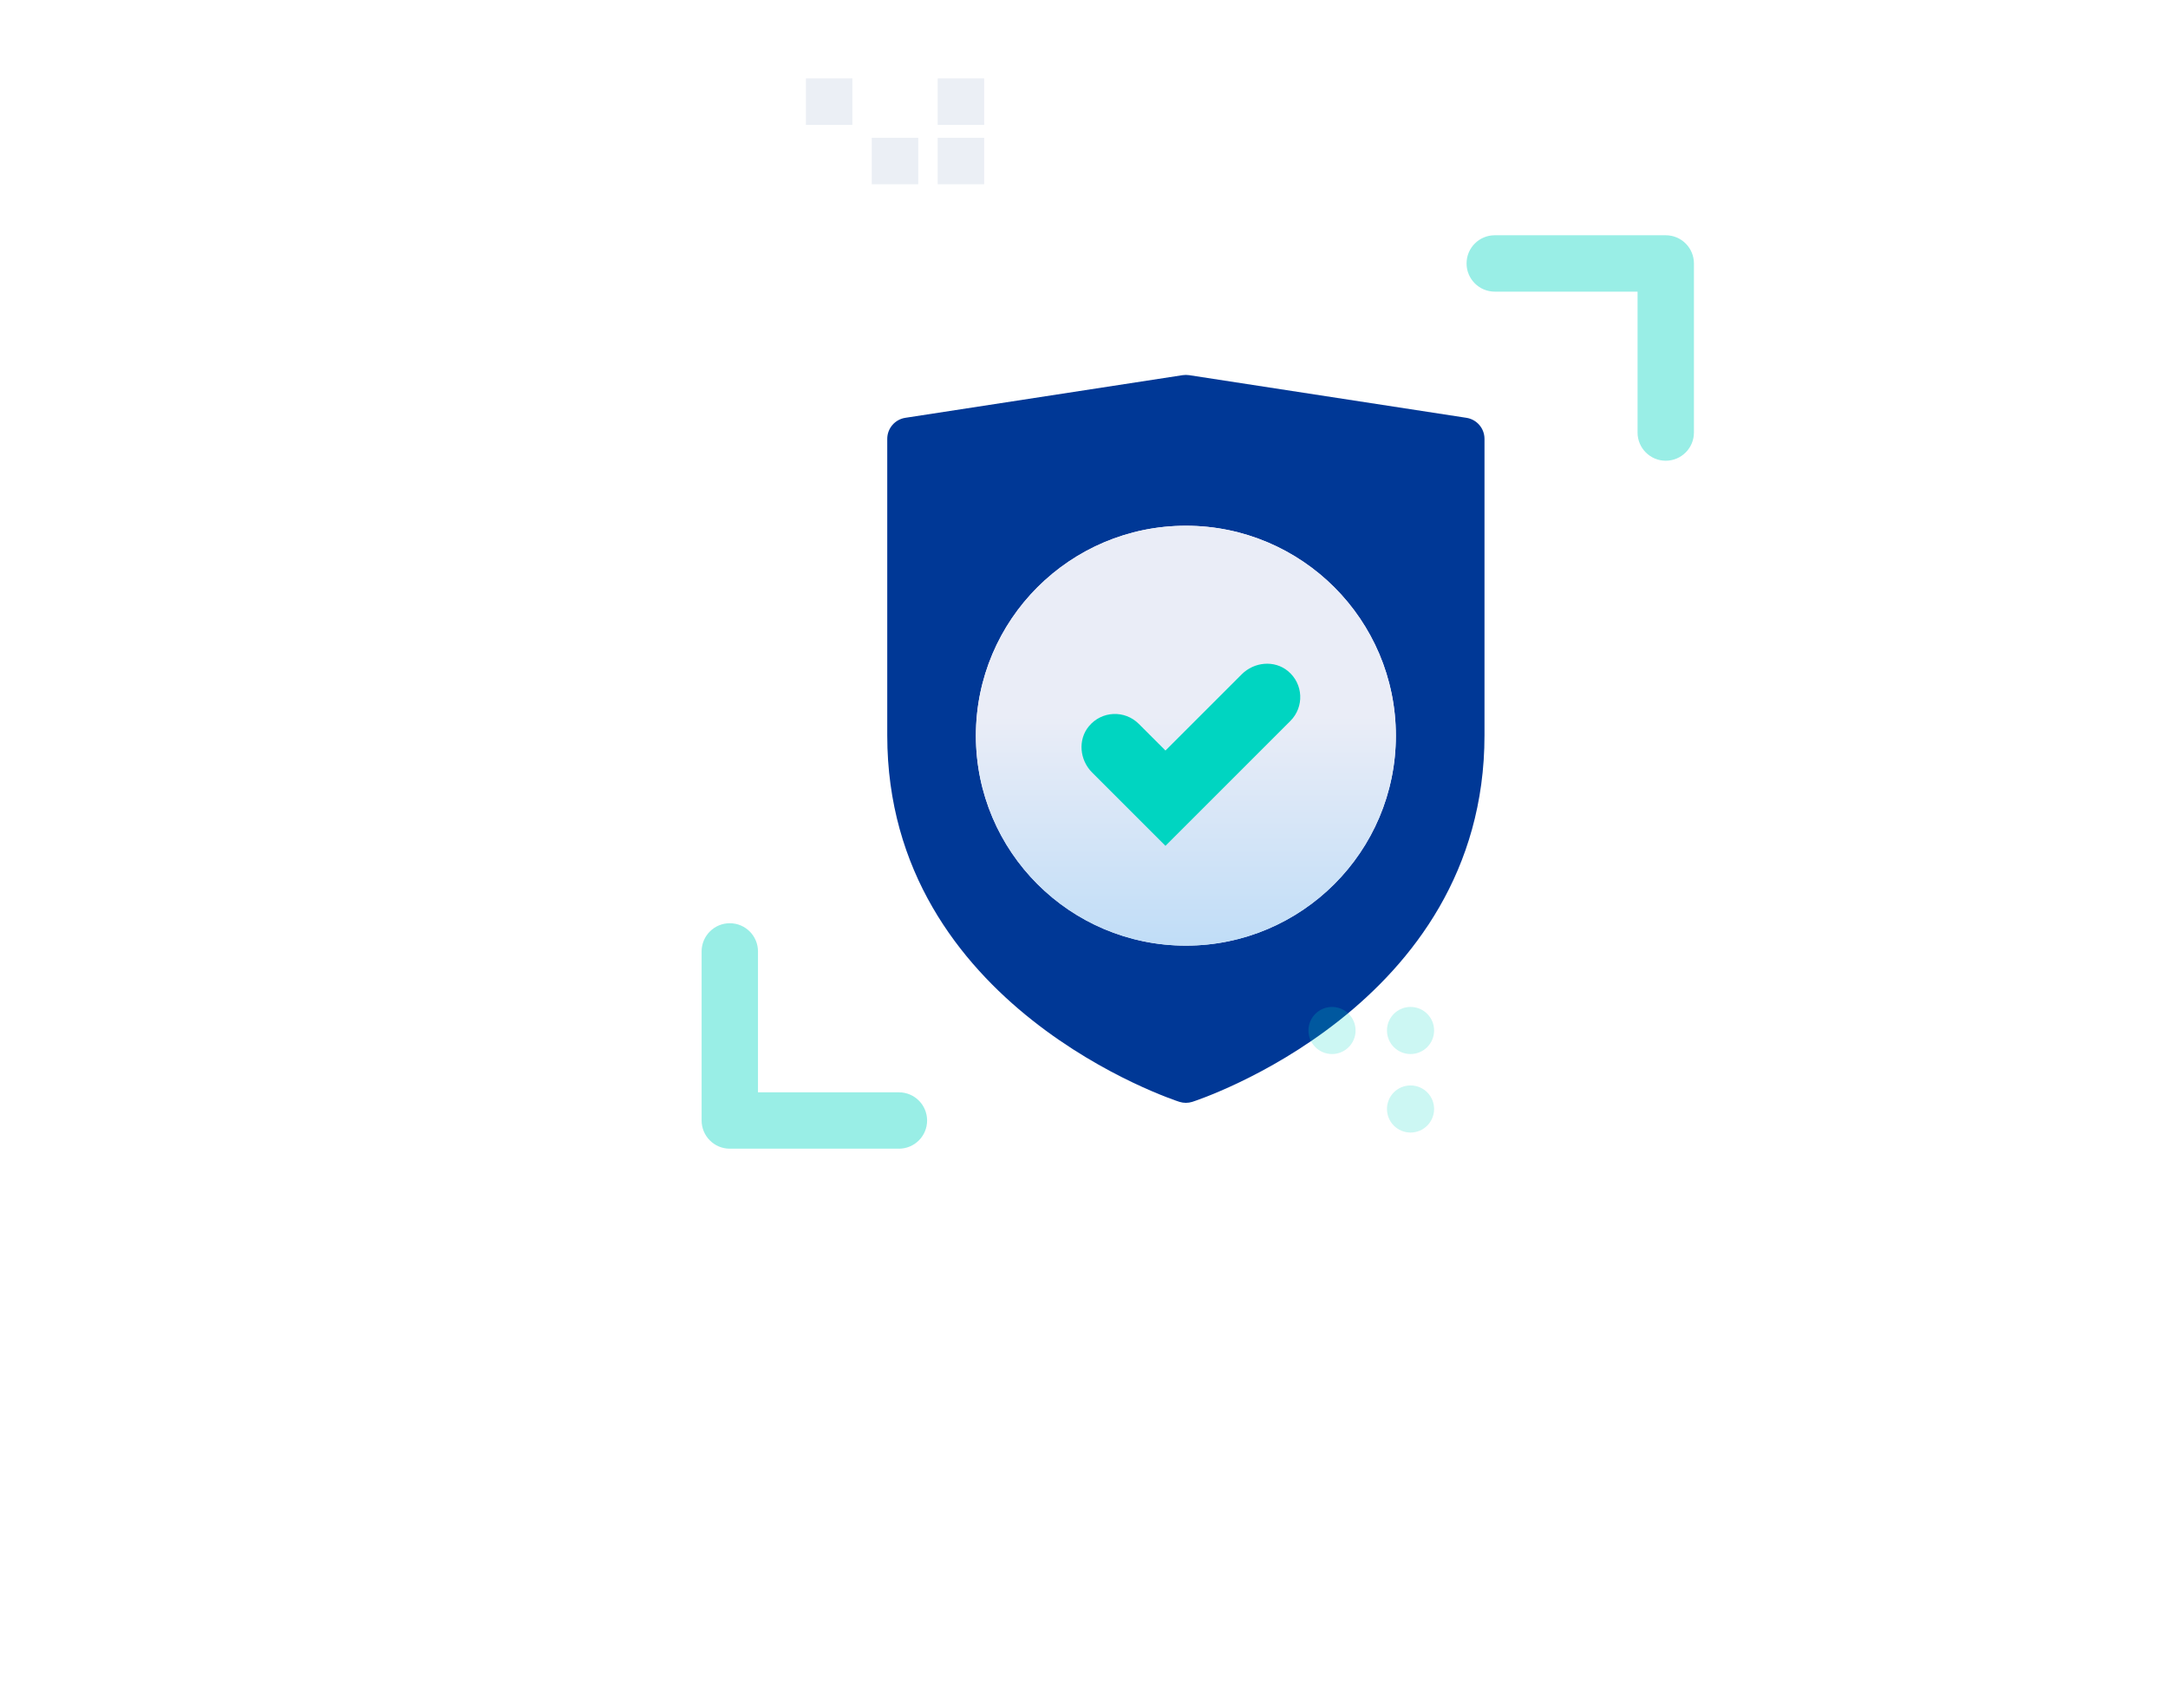 <svg xmlns="http://www.w3.org/2000/svg" xmlns:xlink="http://www.w3.org/1999/xlink" id="Layer_2" x="0px" y="0px" viewBox="0 0 368 290" style="enable-background:new 0 0 368 290;" xml:space="preserve"> <style type="text/css"> .st0{fill:url(#SVGID_1_);fill-opacity:0.6;stroke:#FFFFFF;stroke-width:3.848;stroke-miterlimit:10;} .st1{display:none;opacity:0.1;} .st2{display:inline;fill:url(#SVGID_2_);} .st3{display:inline;fill:url(#SVGID_3_);} .st4{display:inline;fill:url(#SVGID_4_);} .st5{display:inline;fill:url(#SVGID_5_);} .st6{display:inline;fill:url(#SVGID_6_);} .st7{display:inline;fill:url(#SVGID_7_);} .st8{display:inline;fill:url(#SVGID_8_);} .st9{display:inline;fill:url(#SVGID_9_);} .st10{display:inline;fill:url(#SVGID_10_);} .st11{display:inline;fill:url(#SVGID_11_);} .st12{display:inline;fill:url(#SVGID_12_);} .st13{display:inline;fill:url(#SVGID_13_);} .st14{display:inline;fill:url(#SVGID_14_);} .st15{display:inline;fill:url(#SVGID_15_);} .st16{fill:url(#SVGID_17_);} .st17{opacity:0.9;} .st18{clip-path:url(#SVGID_18_);} .st19{filter:url(#Adobe_OpacityMaskFilter);} .st20{mask:url(#SVGID_19_);} .st21{clip-path:url(#SVGID_20_);fill:#FFFFFF;} .st22{fill:url(#SVGID_22_);} .st23{opacity:0.6;} .st24{clip-path:url(#SVGID_23_);} .st25{fill:#FFFFFF;} .st26{opacity:0.4;clip-path:url(#SVGID_25_);} .st27{clip-path:url(#SVGID_26_);} .st28{clip-path:url(#SVGID_25_);fill:#FFFFFF;} .st29{opacity:0.24;clip-path:url(#SVGID_25_);} .st30{clip-path:url(#SVGID_27_);} .st31{clip-path:url(#SVGID_28_);} .st32{clip-path:url(#SVGID_30_);} .st33{clip-path:url(#SVGID_25_);fill:none;stroke:url(#SVGID_31_);stroke-width:3;stroke-miterlimit:10;} .st34{clip-path:url(#SVGID_25_);fill:url(#SVGID_32_);} .st35{opacity:0.3;clip-path:url(#SVGID_34_);} .st36{clip-path:url(#SVGID_36_);} .st37{opacity:0.3;clip-path:url(#SVGID_38_);} .st38{clip-path:url(#SVGID_40_);} .st39{fill:#00D5C1;} .st40{clip-path:url(#SVGID_42_);} .st41{clip-path:url(#SVGID_44_);} .st42{clip-path:url(#SVGID_46_);} .st43{clip-path:url(#SVGID_48_);} .st44{clip-path:url(#SVGID_50_);} .st45{clip-path:url(#SVGID_51_);} .st46{opacity:0.8;fill:url(#Path_15_33_);fill-opacity:0.7;stroke:#FFFFFF;stroke-width:3;stroke-miterlimit:10;} .st47{clip-path:url(#SVGID_53_);} .st48{fill:#003896;} .st49{fill:url(#SVGID_54_);} .st50{fill:url(#SVGID_56_);} .st51{fill:url(#SVGID_57_);} .st52{fill:#F4F6F8;} .st53{opacity:0.1;fill:#4D74B3;} .st54{fill:url(#SVGID_58_);} .st55{opacity:0.3;clip-path:url(#SVGID_60_);fill:url(#SVGID_62_);} .st56{fill:url(#SVGID_63_);} .st57{fill:url(#SVGID_64_);fill-opacity:0.6;stroke:#FFFFFF;stroke-width:3.848;stroke-miterlimit:10;} .st58{fill:#DEE5EF;fill-opacity:0.6;} .st59{clip-path:url(#Path_2_15_);} .st60{fill:url(#SVGID_65_);} .st61{opacity:0.2;} .st62{fill:#FFFFFF;fill-opacity:0.6;} .st63{fill:none;stroke:#FFFFFF;stroke-width:3;stroke-miterlimit:10;} .st64{opacity:0.4;fill:#00D5C1;} .st65{fill:none;stroke:url(#SVGID_66_);stroke-width:3;stroke-miterlimit:10;} .st66{opacity:0.7;fill:url(#SVGID_68_);} .st67{opacity:0.4;clip-path:url(#SVGID_70_);fill:url(#SVGID_71_);} .st68{opacity:0.4;fill:url(#SVGID_72_);} .st69{opacity:0.6;fill-rule:evenodd;clip-rule:evenodd;fill:url(#SVGID_74_);fill-opacity:0.6;stroke:#FFFFFF;stroke-width:3;stroke-miterlimit:10;} .st70{clip-path:url(#Path_2_21_);} .st71{fill:url(#SVGID_75_);} .st72{fill:url(#SVGID_76_);} .st73{fill:url(#SVGID_77_);} .st74{fill:url(#SVGID_78_);} .st75{opacity:0.6;clip-path:url(#SVGID_81_);fill:url(#SVGID_82_);} .st76{opacity:0.8;fill:url(#SVGID_83_);fill-opacity:0.6;stroke:#FFFFFF;stroke-width:3;stroke-miterlimit:10;} .st77{clip-path:url(#Path_2_27_);} .st78{fill:url(#SVGID_84_);} .st79{opacity:0.4;} .st80{fill:#DEE5EF;} .st81{opacity:0.4;fill:url(#SVGID_85_);} .st82{clip-path:url(#SVGID_87_);fill:url(#SVGID_88_);} .st83{opacity:0.7;fill:url(#SVGID_89_);} .st84{opacity:0.6;fill:url(#Path_2_34_);fill-opacity:0.7;stroke:#FFFFFF;stroke-width:3;stroke-miterlimit:10;} .st85{opacity:0.3;} .st86{clip-path:url(#Path_2_47_);} .st87{fill:url(#SVGID_90_);} .st88{fill:none;stroke:#00D5C1;stroke-width:3;stroke-linecap:round;stroke-linejoin:round;stroke-miterlimit:10;} .st89{fill:url(#SVGID_91_);} .st90{fill:url(#SVGID_92_);} .st91{opacity:0.7;fill:url(#SVGID_93_);} .st92{opacity:0.4;clip-path:url(#SVGID_95_);fill:url(#SVGID_96_);} .st93{opacity:0.4;fill:url(#SVGID_97_);} .st94{opacity:0.6;fill-rule:evenodd;clip-rule:evenodd;fill:url(#SVGID_98_);fill-opacity:0.6;stroke:#FFFFFF;stroke-width:3;stroke-miterlimit:10;} .st95{clip-path:url(#Path_2_48_);} .st96{fill:url(#SVGID_99_);} .st97{display:none;fill:url(#SVGID_100_);} .st98{fill:url(#SVGID_101_);} .st99{fill:url(#SVGID_102_);} .st100{opacity:0.8;fill:url(#SVGID_103_);fill-opacity:0.6;stroke:#FFFFFF;stroke-width:3;stroke-miterlimit:10;} .st101{opacity:0.4;fill:url(#SVGID_104_);} .st102{fill:none;stroke:#FFFFFF;stroke-width:4;stroke-miterlimit:10;} .st103{fill:url(#SVGID_105_);} .st104{clip-path:url(#SVGID_107_);fill:url(#SVGID_108_);} .st105{clip-path:url(#SVGID_111_);} .st106{fill:#00DBC7;} .st107{fill:url(#SVGID_112_);} .st108{fill:url(#SVGID_113_);} .st109{fill:url(#SVGID_114_);} .st110{fill:url(#SVGID_115_);} .st111{fill:url(#SVGID_116_);} .st112{fill:url(#SVGID_117_);} .st113{clip-path:url(#SVGID_119_);fill:#FFFFFF;} .st114{fill:url(#SVGID_122_);} .st115{clip-path:url(#SVGID_123_);} .st116{filter:url(#Adobe_OpacityMaskFilter_1_);} .st117{mask:url(#SVGID_124_);} .st118{clip-path:url(#SVGID_125_);fill:#FFFFFF;} .st119{fill:url(#SVGID_126_);} .st120{fill:#00D6C2;} .st121{fill:url(#SVGID_127_);} .st122{fill:url(#SVGID_128_);} .st123{opacity:0.8;fill:url(#SVGID_129_);fill-opacity:0.6;stroke:#FFFFFF;stroke-width:3;stroke-miterlimit:10;} .st124{opacity:0.4;fill:url(#SVGID_130_);} .st125{fill:url(#SVGID_131_);} .st126{clip-path:url(#SVGID_133_);fill:url(#SVGID_134_);} .st127{clip-path:url(#SVGID_137_);} .st128{fill:url(#SVGID_138_);} .st129{fill:url(#SVGID_139_);} .st130{fill:url(#SVGID_140_);} .st131{fill:url(#SVGID_141_);} .st132{fill:url(#SVGID_142_);} .st133{fill:url(#SVGID_143_);} .st134{clip-path:url(#SVGID_145_);fill:#FFFFFF;} .st135{fill:url(#SVGID_148_);} .st136{fill:url(#SVGID_149_);} .st137{fill:url(#SVGID_150_);} .st138{opacity:0.8;fill:url(#SVGID_151_);fill-opacity:0.6;stroke:#FFFFFF;stroke-width:3;stroke-miterlimit:10;} .st139{opacity:0.4;fill:url(#SVGID_152_);} .st140{fill:url(#SVGID_153_);} .st141{clip-path:url(#SVGID_155_);fill:url(#SVGID_156_);} .st142{clip-path:url(#SVGID_159_);} .st143{fill:url(#SVGID_160_);} .st144{fill:url(#SVGID_161_);} .st145{fill:url(#SVGID_162_);} .st146{fill:url(#SVGID_163_);} .st147{fill:url(#SVGID_164_);} .st148{fill:url(#SVGID_165_);} .st149{clip-path:url(#SVGID_167_);fill:#FFFFFF;} .st150{fill:url(#SVGID_170_);} .st151{fill:url(#SVGID_171_);} .st152{opacity:0.8;fill:url(#SVGID_172_);fill-opacity:0.6;stroke:#FFFFFF;stroke-width:3;stroke-miterlimit:10;} .st153{opacity:0.4;fill:url(#SVGID_173_);} .st154{fill:url(#SVGID_174_);} .st155{clip-path:url(#SVGID_176_);fill:url(#SVGID_177_);} .st156{clip-path:url(#SVGID_180_);} .st157{fill:url(#SVGID_181_);} .st158{fill:url(#SVGID_182_);} .st159{fill:url(#SVGID_183_);} .st160{fill:url(#SVGID_184_);} .st161{fill:url(#SVGID_186_);} .st162{fill:url(#SVGID_187_);} .st163{clip-path:url(#SVGID_189_);fill:#FFFFFF;} .st164{fill:url(#SVGID_191_);} .st165{fill:url(#SVGID_193_);} .st166{fill:url(#SVGID_194_);} .st167{opacity:0.3;clip-path:url(#SVGID_198_);fill:url(#SVGID_200_);} .st168{fill:url(#SVGID_202_);} .st169{fill:url(#SVGID_204_);fill-opacity:0.6;stroke:#FFFFFF;stroke-width:3.848;stroke-miterlimit:10;} .st170{clip-path:url(#Path_2_49_);} .st171{fill:url(#SVGID_206_);} .st172{fill:url(#SVGID_207_);} .st173{opacity:0.3;clip-path:url(#SVGID_209_);fill:url(#SVGID_210_);} .st174{fill:url(#SVGID_212_);} .st175{fill:url(#SVGID_213_);fill-opacity:0.6;stroke:#FFFFFF;stroke-width:3.848;stroke-miterlimit:10;} .st176{clip-path:url(#Path_2_50_);} .st177{fill:url(#SVGID_214_);} .st178{opacity:0.4;clip-path:url(#SVGID_216_);} .st179{clip-path:url(#SVGID_217_);} .st180{opacity:0.3;clip-path:url(#SVGID_219_);} .st181{clip-path:url(#SVGID_220_);} .st182{fill:none;stroke:url(#SVGID_221_);stroke-width:3;stroke-miterlimit:10;} .st183{fill:url(#SVGID_222_);} .st184{opacity:0.3;clip-path:url(#SVGID_224_);} .st185{clip-path:url(#SVGID_225_);} .st186{clip-path:url(#SVGID_228_);} .st187{clip-path:url(#SVGID_229_);} .st188{clip-path:url(#SVGID_231_);} .st189{clip-path:url(#SVGID_232_);} .st190{clip-path:url(#SVGID_234_);} .st191{clip-path:url(#SVGID_235_);} .st192{fill:url(#SVGID_236_);} .st193{opacity:0.4;fill:url(#SVGID_238_);} .st194{clip-path:url(#SVGID_242_);fill:url(#SVGID_244_);} .st195{opacity:0.7;fill:url(#SVGID_245_);} .st196{opacity:0.6;fill:url(#Path_2_51_);fill-opacity:0.7;stroke:#FFFFFF;stroke-width:3;stroke-miterlimit:10;} .st197{clip-path:url(#Path_2_52_);} .st198{fill:url(#SVGID_246_);} .st199{fill:url(#SVGID_247_);} .st200{fill:url(#SVGID_248_);} .st201{fill:none;stroke:url(#SVGID_249_);stroke-width:3;stroke-miterlimit:10;} .st202{fill:none;stroke:url(#SVGID_250_);stroke-width:3;stroke-miterlimit:10;} .st203{fill:url(#SVGID_251_);} .st204{fill:url(#SVGID_252_);} .st205{opacity:0.6;clip-path:url(#SVGID_255_);fill:url(#SVGID_256_);} .st206{opacity:0.8;fill:url(#SVGID_257_);fill-opacity:0.6;stroke:#FFFFFF;stroke-width:3;stroke-miterlimit:10;} .st207{clip-path:url(#Path_2_53_);} .st208{fill:url(#SVGID_258_);} .st209{clip-path:url(#SVGID_259_);} .st210{opacity:0.24;} .st211{clip-path:url(#SVGID_260_);} .st212{opacity:0.8;fill:url(#Path_15_41_);fill-opacity:0.7;stroke:#FFFFFF;stroke-width:3;stroke-miterlimit:10;} .st213{opacity:0.7;fill:url(#SVGID_261_);} .st214{opacity:0.4;clip-path:url(#SVGID_263_);fill:url(#SVGID_265_);} .st215{opacity:0.4;fill:url(#SVGID_267_);} .st216{clip-path:url(#Path_2_54_);} .st217{fill:url(#SVGID_269_);} .st218{opacity:0.6;clip-path:url(#SVGID_272_);} .st219{clip-path:url(#SVGID_273_);} .st220{clip-path:url(#SVGID_275_);} .st221{clip-path:url(#SVGID_276_);} .st222{fill:url(#SVGID_277_);} .st223{fill:url(#SVGID_278_);} .st224{opacity:0.6;clip-path:url(#SVGID_282_);fill:url(#SVGID_283_);} .st225{opacity:0.8;fill:url(#SVGID_284_);fill-opacity:0.6;stroke:#FFFFFF;stroke-width:3.008;stroke-miterlimit:10;} .st226{clip-path:url(#Path_2_55_);} .st227{fill:url(#SVGID_285_);} .st228{fill:url(#SVGID_286_);} .st229{fill:url(#SVGID_287_);} .st230{opacity:0.6;clip-path:url(#SVGID_289_);fill:url(#SVGID_291_);} .st231{opacity:0.8;fill:url(#SVGID_293_);fill-opacity:0.6;stroke:#FFFFFF;stroke-width:3.008;stroke-miterlimit:10;} .st232{clip-path:url(#Path_2_56_);} .st233{fill:url(#SVGID_295_);} .st234{fill:url(#SVGID_297_);} </style> <linearGradient id="SVGID_1_" gradientUnits="userSpaceOnUse" x1="185.549" y1="81.696" x2="320.243" y2="81.696"> <stop offset="0" style="stop-color:#FFFFFF"></stop> <stop offset="1" style="stop-color:#FFFFFF"></stop> </linearGradient> <circle class="st0" cx="252.896" cy="81.696" r="67.348"></circle> <g> <defs> <rect id="SVGID_218_" x="-661" y="546.001" width="1680" height="661.999"></rect> </defs> <clipPath id="SVGID_2_"> <use xlink:href="#SVGID_218_" style="overflow:visible;"></use> </clipPath> <g style="opacity:0.3;clip-path:url(#SVGID_2_);"> <g> <defs> <ellipse id="SVGID_211_" transform="matrix(0.592 -0.806 0.806 0.592 -147.298 440.791)" cx="361.514" cy="365.813" rx="727.838" ry="906.374"></ellipse> </defs> <clipPath id="SVGID_3_"> <use xlink:href="#SVGID_211_" style="overflow:visible;"></use> </clipPath> </g> </g> </g> <path class="st62" d="M94.888,152.411h7.892v7.892h-7.892V152.411z M61.332,160.304h7.892 v-7.892h-7.892V160.304z M94.888,150.219h7.892v-7.892h-7.892V150.219z M83.703,150.219 h7.892v-7.892h-7.892V150.219z M72.517,150.219h7.892v-7.892h-7.892V150.219z M61.332,150.219h7.892v-7.892h-7.892V150.219z M83.703,140.134h7.892v-7.892h-7.892 V140.134z M94.888,130.05h7.892v-7.892h-7.892V130.05z M83.703,130.05h7.892v-7.892 h-7.892V130.05z M61.332,130.05h7.892v-7.892h-7.892V130.05z"></path> <path class="st48" d="M248.913,70.936l-47.069-7.241c-0.366-0.056-0.738-0.056-1.103,0 l-47.068,7.241c-1.766,0.272-3.07,1.791-3.07,3.578v50.334 c0,46.186,49.13,62.08,49.625,62.232c0.346,0.106,0.704,0.159,1.064,0.159 s0.718-0.053,1.064-0.159c0.495-0.152,49.625-16.047,49.625-62.232v-50.335 C251.981,72.727,250.678,71.208,248.913,70.936z M201.293,160.548 c-19.654,0-35.643-15.99-35.643-35.644c0-19.654,15.99-35.644,35.643-35.644 s35.643,15.99,35.643,35.644C236.936,144.559,220.946,160.548,201.293,160.548z"></path> <g> <g> <linearGradient id="SVGID_4_" gradientUnits="userSpaceOnUse" x1="201.293" y1="89.261" x2="201.293" y2="160.548"> <stop offset="0.454" style="stop-color:#EAEDF7"></stop> <stop offset="1" style="stop-color:#C0DDF7"></stop> </linearGradient> <circle style="fill:url(#SVGID_4_);" cx="201.293" cy="124.905" r="35.643"></circle> </g> </g> <path class="st39" d="M219.032,122.401l-21.204,21.205l-12.45-12.45 c-2.113-2.113-2.455-5.544-0.553-7.847c2.182-2.643,6.103-2.782,8.468-0.417 l4.536,4.535l12.941-12.941c2.112-2.112,5.543-2.455,7.846-0.553 C221.258,116.115,221.397,120.036,219.032,122.401z"></path> <path class="st64" d="M282.747,39.943h-29.026c-2.642,0-4.784,2.142-4.784,4.785 s2.142,4.785,4.784,4.785h24.241v23.923c0,2.642,2.142,4.785,4.784,4.785 s4.784-2.142,4.784-4.785V44.727C287.531,42.085,285.389,39.943,282.747,39.943z M152.583,185.454h-23.922v-23.923c0-2.642-2.142-4.785-4.784-4.785 c-2.642,0-4.784,2.142-4.784,4.785v28.707c0,2.642,2.142,4.785,4.784,4.785h28.707 c2.642,0,4.784-2.142,4.784-4.785C157.367,187.596,155.225,185.454,152.583,185.454z"></path> <path class="st58" d="M159.164,21.2h7.892v-7.892h-7.892V21.2z M136.793,21.2h7.892 v-7.892h-7.892V21.2z M159.164,31.285h7.892v-7.892h-7.892V31.285z M147.979,31.285 h7.892v-7.892h-7.892V31.285z"></path> <g class="st61"> <g id="Path_7_25_"> <circle class="st39" cx="239.427" cy="188.284" r="3.999"></circle> </g> <g id="Path_8_25_"> <circle class="st39" cx="239.427" cy="174.956" r="3.999"></circle> </g> <g id="Path_9_28_"> <circle class="st39" cx="226.098" cy="174.956" r="3.999"></circle> </g> </g> </svg>